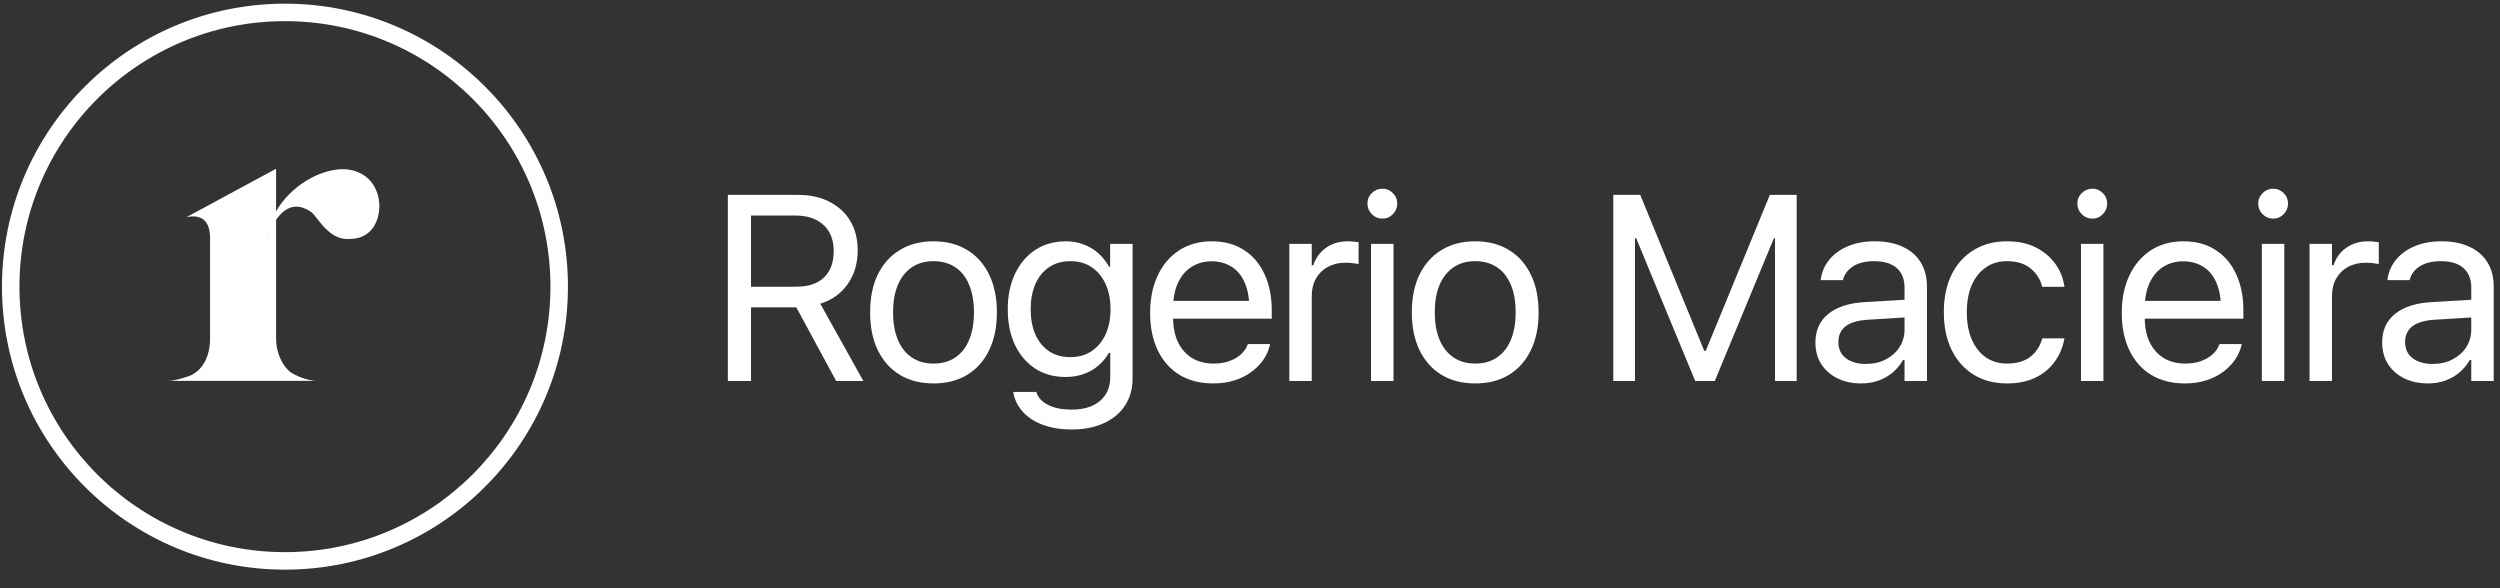 <svg xmlns="http://www.w3.org/2000/svg" width="119" height="28" viewBox="0 0 119 28" fill="none"><rect x="0" y="0" width="119" height="28" fill="#333333" stroke="none"/><path d="M115.564 18.251C115.146 18.251 114.774 18.171 114.446 18.012C114.119 17.852 113.861 17.627 113.673 17.337C113.485 17.042 113.391 16.698 113.391 16.305V16.293C113.391 15.72 113.597 15.268 114.011 14.936C114.424 14.605 115.009 14.419 115.766 14.378L118.167 14.237V15.078L115.889 15.219C115.414 15.247 115.06 15.352 114.827 15.532C114.598 15.712 114.483 15.96 114.483 16.275V16.287C114.483 16.614 114.604 16.87 114.845 17.054C115.091 17.234 115.406 17.324 115.791 17.324C116.147 17.324 116.462 17.253 116.736 17.11C117.014 16.966 117.233 16.772 117.393 16.526C117.553 16.277 117.632 15.996 117.632 15.685V13.69C117.632 13.289 117.51 12.98 117.264 12.763C117.019 12.542 116.658 12.432 116.184 12.432C115.783 12.432 115.455 12.51 115.202 12.665C114.948 12.821 114.782 13.033 114.704 13.303L114.698 13.334H113.642L113.648 13.285C113.698 12.937 113.833 12.628 114.054 12.358C114.275 12.088 114.569 11.875 114.938 11.72C115.306 11.564 115.729 11.486 116.208 11.486C116.736 11.486 117.184 11.574 117.553 11.75C117.925 11.922 118.209 12.17 118.406 12.493C118.602 12.816 118.701 13.201 118.701 13.647V18.135H117.632V17.134H117.565C117.43 17.367 117.262 17.568 117.062 17.736C116.861 17.903 116.634 18.032 116.38 18.122C116.131 18.208 115.858 18.251 115.564 18.251Z" fill="white"></path><path d="M109.934 18.135V11.609H111.002V12.628H111.075C111.194 12.272 111.397 11.994 111.683 11.793C111.97 11.589 112.319 11.486 112.733 11.486C112.831 11.486 112.925 11.493 113.015 11.505C113.109 11.513 113.181 11.521 113.23 11.529V12.567C113.144 12.55 113.048 12.536 112.942 12.524C112.839 12.512 112.727 12.505 112.604 12.505C112.289 12.505 112.011 12.571 111.769 12.702C111.528 12.833 111.339 13.017 111.204 13.254C111.069 13.492 111.002 13.772 111.002 14.095V18.135H109.934Z" fill="white"></path><path d="M107.664 18.135V11.609H108.732V18.135H107.664ZM108.204 10.406C108.008 10.406 107.84 10.336 107.701 10.197C107.562 10.054 107.492 9.886 107.492 9.694C107.492 9.493 107.562 9.326 107.701 9.191C107.84 9.052 108.008 8.982 108.204 8.982C108.401 8.982 108.566 9.052 108.702 9.191C108.841 9.326 108.91 9.493 108.91 9.694C108.91 9.886 108.841 10.054 108.702 10.197C108.566 10.336 108.401 10.406 108.204 10.406Z" fill="white"></path><path d="M103.998 18.251C103.376 18.251 102.84 18.114 102.39 17.84C101.943 17.566 101.6 17.177 101.358 16.674C101.117 16.17 100.996 15.577 100.996 14.893V14.887C100.996 14.216 101.117 13.625 101.358 13.113C101.6 12.602 101.939 12.203 102.377 11.916C102.819 11.63 103.337 11.486 103.93 11.486C104.524 11.486 105.033 11.623 105.459 11.898C105.889 12.172 106.216 12.557 106.441 13.052C106.67 13.543 106.785 14.114 106.785 14.764V15.17H101.542V14.322H106.251L105.717 15.102V14.685C105.717 14.173 105.639 13.752 105.483 13.42C105.332 13.089 105.121 12.843 104.851 12.684C104.581 12.52 104.272 12.438 103.924 12.438C103.572 12.438 103.257 12.524 102.979 12.696C102.705 12.864 102.488 13.115 102.328 13.451C102.169 13.786 102.089 14.198 102.089 14.685V15.102C102.089 15.565 102.167 15.96 102.322 16.287C102.482 16.614 102.705 16.866 102.991 17.042C103.282 17.218 103.625 17.306 104.022 17.306C104.309 17.306 104.561 17.265 104.778 17.183C104.998 17.101 105.181 16.995 105.324 16.864C105.467 16.729 105.567 16.586 105.625 16.434L105.649 16.379H106.705L106.693 16.434C106.64 16.672 106.539 16.899 106.392 17.116C106.245 17.332 106.054 17.527 105.821 17.699C105.592 17.871 105.324 18.006 105.017 18.104C104.71 18.202 104.37 18.251 103.998 18.251Z" fill="white"></path><path d="M99.055 18.135V11.609H100.123V18.135H99.055ZM99.595 10.406C99.398 10.406 99.231 10.336 99.091 10.197C98.952 10.054 98.883 9.886 98.883 9.694C98.883 9.493 98.952 9.326 99.091 9.191C99.231 9.052 99.398 8.982 99.595 8.982C99.791 8.982 99.957 9.052 100.092 9.191C100.231 9.326 100.301 9.493 100.301 9.694C100.301 9.886 100.231 10.054 100.092 10.197C99.957 10.336 99.791 10.406 99.595 10.406Z" fill="white"></path><path d="M95.535 18.251C94.925 18.251 94.395 18.112 93.945 17.834C93.495 17.555 93.145 17.163 92.896 16.655C92.65 16.148 92.527 15.548 92.527 14.857V14.844C92.527 14.165 92.65 13.574 92.896 13.07C93.145 12.567 93.495 12.178 93.945 11.904C94.395 11.626 94.924 11.486 95.529 11.486C96.065 11.486 96.526 11.585 96.91 11.781C97.295 11.977 97.602 12.235 97.831 12.555C98.06 12.874 98.204 13.226 98.261 13.61L98.267 13.653H97.211L97.199 13.623C97.121 13.295 96.941 13.015 96.659 12.782C96.38 12.548 96.004 12.432 95.529 12.432C95.144 12.432 94.809 12.532 94.522 12.733C94.236 12.929 94.013 13.209 93.853 13.574C93.698 13.934 93.62 14.359 93.62 14.85V14.863C93.62 15.366 93.7 15.8 93.859 16.164C94.019 16.528 94.242 16.811 94.528 17.011C94.815 17.208 95.151 17.306 95.535 17.306C95.977 17.306 96.337 17.206 96.616 17.005C96.894 16.8 97.088 16.516 97.199 16.152L97.211 16.109L98.267 16.103L98.255 16.164C98.177 16.565 98.021 16.923 97.788 17.238C97.555 17.553 97.25 17.801 96.874 17.981C96.497 18.161 96.051 18.251 95.535 18.251Z" fill="white"></path><path d="M88.587 18.251C88.17 18.251 87.797 18.171 87.47 18.012C87.142 17.852 86.885 17.627 86.696 17.337C86.508 17.042 86.414 16.698 86.414 16.305V16.293C86.414 15.72 86.621 15.268 87.034 14.936C87.447 14.605 88.033 14.419 88.79 14.378L91.19 14.237V15.078L88.912 15.219C88.438 15.247 88.084 15.352 87.85 15.532C87.621 15.712 87.507 15.96 87.507 16.275V16.287C87.507 16.614 87.627 16.87 87.869 17.054C88.115 17.234 88.43 17.324 88.814 17.324C89.17 17.324 89.485 17.253 89.76 17.11C90.038 16.966 90.257 16.772 90.416 16.526C90.576 16.277 90.656 15.996 90.656 15.685V13.69C90.656 13.289 90.533 12.98 90.288 12.763C90.042 12.542 89.682 12.432 89.207 12.432C88.806 12.432 88.479 12.51 88.225 12.665C87.971 12.821 87.805 13.033 87.728 13.303L87.722 13.334H86.666L86.672 13.285C86.721 12.937 86.856 12.628 87.077 12.358C87.298 12.088 87.593 11.875 87.961 11.72C88.329 11.564 88.753 11.486 89.232 11.486C89.76 11.486 90.208 11.574 90.576 11.75C90.948 11.922 91.233 12.17 91.429 12.493C91.626 12.816 91.724 13.201 91.724 13.647V18.135H90.656V17.134H90.588C90.453 17.367 90.285 17.568 90.085 17.736C89.885 17.903 89.657 18.032 89.404 18.122C89.154 18.208 88.882 18.251 88.587 18.251Z" fill="white"></path><path d="M76.793 18.135V9.277H78.076L81.121 16.698H81.194L84.245 9.277H85.522V18.135H84.491V11.339H83.963L85.191 9.522L81.624 18.135H80.691L77.131 9.522L78.352 11.339H77.824V18.135H76.793Z" fill="white"></path><path d="M70.223 18.251C69.609 18.251 69.075 18.116 68.621 17.846C68.171 17.572 67.821 17.181 67.571 16.674C67.326 16.166 67.203 15.567 67.203 14.875V14.863C67.203 14.167 67.326 13.568 67.571 13.064C67.821 12.557 68.171 12.168 68.621 11.898C69.075 11.623 69.607 11.486 70.217 11.486C70.835 11.486 71.369 11.623 71.819 11.898C72.27 12.168 72.617 12.557 72.863 13.064C73.113 13.568 73.237 14.167 73.237 14.863V14.875C73.237 15.571 73.113 16.172 72.863 16.68C72.617 17.183 72.27 17.572 71.819 17.846C71.369 18.116 70.837 18.251 70.223 18.251ZM70.223 17.306C70.624 17.306 70.968 17.21 71.255 17.017C71.541 16.825 71.76 16.549 71.912 16.189C72.067 15.824 72.145 15.386 72.145 14.875V14.863C72.145 14.347 72.067 13.909 71.912 13.549C71.76 13.185 71.541 12.909 71.255 12.72C70.968 12.528 70.622 12.432 70.217 12.432C69.82 12.432 69.478 12.528 69.192 12.72C68.906 12.913 68.685 13.189 68.529 13.549C68.374 13.909 68.296 14.347 68.296 14.863V14.875C68.296 15.386 68.374 15.824 68.529 16.189C68.685 16.549 68.906 16.825 69.192 17.017C69.478 17.21 69.822 17.306 70.223 17.306Z" fill="white"></path><path d="M65.262 18.135V11.609H66.33V18.135H65.262ZM65.802 10.406C65.606 10.406 65.438 10.336 65.299 10.197C65.159 10.054 65.09 9.886 65.09 9.694C65.09 9.493 65.159 9.326 65.299 9.191C65.438 9.052 65.606 8.982 65.802 8.982C65.998 8.982 66.164 9.052 66.299 9.191C66.438 9.326 66.508 9.493 66.508 9.694C66.508 9.886 66.438 10.054 66.299 10.197C66.164 10.336 65.998 10.406 65.802 10.406Z" fill="white"></path><path d="M61.371 18.135V11.609H62.439V12.628H62.513C62.632 12.272 62.834 11.994 63.121 11.793C63.407 11.589 63.757 11.486 64.17 11.486C64.269 11.486 64.363 11.493 64.453 11.505C64.547 11.513 64.618 11.521 64.668 11.529V12.567C64.582 12.55 64.485 12.536 64.379 12.524C64.277 12.512 64.164 12.505 64.041 12.505C63.726 12.505 63.448 12.571 63.207 12.702C62.965 12.833 62.777 13.017 62.642 13.254C62.507 13.492 62.439 13.772 62.439 14.095V18.135H61.371Z" fill="white"></path><path d="M57.748 18.251C57.126 18.251 56.59 18.114 56.14 17.84C55.694 17.566 55.35 17.177 55.108 16.674C54.867 16.17 54.746 15.577 54.746 14.893V14.887C54.746 14.216 54.867 13.625 55.108 13.113C55.35 12.602 55.689 12.203 56.127 11.916C56.569 11.63 57.087 11.486 57.68 11.486C58.274 11.486 58.783 11.623 59.209 11.898C59.639 12.172 59.966 12.557 60.191 13.052C60.42 13.543 60.535 14.114 60.535 14.764V15.17H55.292V14.322H60.001L59.467 15.102V14.685C59.467 14.173 59.389 13.752 59.233 13.42C59.082 13.089 58.871 12.843 58.601 12.684C58.331 12.52 58.022 12.438 57.674 12.438C57.322 12.438 57.007 12.524 56.729 12.696C56.455 12.864 56.238 13.115 56.078 13.451C55.919 13.786 55.839 14.198 55.839 14.685V15.102C55.839 15.565 55.916 15.96 56.072 16.287C56.232 16.614 56.455 16.866 56.741 17.042C57.032 17.218 57.376 17.306 57.773 17.306C58.059 17.306 58.311 17.265 58.528 17.183C58.748 17.101 58.931 16.995 59.074 16.864C59.217 16.729 59.317 16.586 59.375 16.434L59.399 16.379H60.455L60.443 16.434C60.39 16.672 60.289 16.899 60.142 17.116C59.995 17.332 59.804 17.527 59.571 17.699C59.342 17.871 59.074 18.006 58.767 18.104C58.46 18.202 58.12 18.251 57.748 18.251Z" fill="white"></path><path d="M51.014 20.443C50.486 20.443 50.023 20.367 49.626 20.216C49.233 20.068 48.918 19.862 48.681 19.596C48.444 19.33 48.294 19.025 48.233 18.681V18.656H49.325L49.338 18.681C49.415 18.927 49.597 19.123 49.884 19.27C50.175 19.422 50.549 19.497 51.007 19.497C51.589 19.497 52.041 19.358 52.364 19.08C52.687 18.806 52.849 18.425 52.849 17.938V16.796H52.782C52.646 17.038 52.474 17.244 52.266 17.416C52.061 17.588 51.828 17.719 51.566 17.809C51.308 17.899 51.026 17.944 50.719 17.944C50.162 17.944 49.677 17.809 49.264 17.539C48.855 17.265 48.536 16.886 48.306 16.404C48.081 15.921 47.969 15.36 47.969 14.722V14.715C47.969 14.081 48.083 13.522 48.312 13.04C48.542 12.553 48.863 12.172 49.276 11.898C49.694 11.623 50.183 11.486 50.743 11.486C51.05 11.486 51.333 11.538 51.591 11.64C51.852 11.738 52.084 11.877 52.284 12.057C52.485 12.237 52.653 12.45 52.788 12.696H52.843V11.609H53.911V18.012C53.911 18.503 53.792 18.931 53.555 19.295C53.322 19.659 52.986 19.941 52.548 20.142C52.114 20.343 51.603 20.443 51.014 20.443ZM50.952 16.999C51.345 16.999 51.683 16.903 51.965 16.71C52.252 16.518 52.472 16.252 52.628 15.912C52.783 15.569 52.861 15.172 52.861 14.722V14.715C52.861 14.265 52.783 13.868 52.628 13.524C52.472 13.181 52.252 12.913 51.965 12.72C51.683 12.528 51.345 12.432 50.952 12.432C50.555 12.432 50.215 12.528 49.933 12.72C49.651 12.913 49.434 13.181 49.282 13.524C49.135 13.864 49.061 14.261 49.061 14.715V14.722C49.061 15.18 49.135 15.579 49.282 15.919C49.434 16.258 49.651 16.524 49.933 16.717C50.215 16.905 50.555 16.999 50.952 16.999Z" fill="white"></path><path d="M44.438 18.251C43.824 18.251 43.29 18.116 42.836 17.846C42.386 17.572 42.036 17.181 41.786 16.674C41.541 16.166 41.418 15.567 41.418 14.875V14.863C41.418 14.167 41.541 13.568 41.786 13.064C42.036 12.557 42.386 12.168 42.836 11.898C43.29 11.623 43.822 11.486 44.432 11.486C45.05 11.486 45.584 11.623 46.034 11.898C46.484 12.168 46.832 12.557 47.078 13.064C47.327 13.568 47.452 14.167 47.452 14.863V14.875C47.452 15.571 47.327 16.172 47.078 16.68C46.832 17.183 46.484 17.572 46.034 17.846C45.584 18.116 45.052 18.251 44.438 18.251ZM44.438 17.306C44.839 17.306 45.183 17.21 45.469 17.017C45.756 16.825 45.975 16.549 46.126 16.189C46.282 15.824 46.36 15.386 46.36 14.875V14.863C46.36 14.347 46.282 13.909 46.126 13.549C45.975 13.185 45.756 12.909 45.469 12.72C45.183 12.528 44.837 12.432 44.432 12.432C44.035 12.432 43.693 12.528 43.407 12.72C43.12 12.913 42.899 13.189 42.744 13.549C42.588 13.909 42.511 14.347 42.511 14.863V14.875C42.511 15.386 42.588 15.824 42.744 16.189C42.899 16.549 43.12 16.825 43.407 17.017C43.693 17.21 44.037 17.306 44.438 17.306Z" fill="white"></path><path d="M34.645 18.135V9.277H38.002C38.571 9.277 39.066 9.387 39.488 9.608C39.913 9.825 40.243 10.13 40.476 10.523C40.709 10.916 40.826 11.378 40.826 11.91V11.922C40.826 12.536 40.669 13.068 40.353 13.518C40.038 13.969 39.602 14.282 39.046 14.458L41.096 18.135H39.801L37.904 14.63C37.896 14.63 37.886 14.63 37.873 14.63C37.861 14.63 37.851 14.63 37.843 14.63H35.749V18.135H34.645ZM35.749 13.647H37.904C38.473 13.647 38.911 13.502 39.218 13.211C39.529 12.917 39.684 12.499 39.684 11.959V11.947C39.684 11.419 39.523 11.006 39.199 10.707C38.876 10.408 38.428 10.259 37.855 10.259H35.749V13.647Z" fill="white"></path><path fill-rule="evenodd" clip-rule="evenodd" d="M13.564 26.282C20.543 26.282 26.201 20.624 26.201 13.645C26.201 6.665 20.543 1.007 13.564 1.007C6.584 1.007 0.926 6.665 0.926 13.645C0.926 20.624 6.584 26.282 13.564 26.282ZM13.564 27.115C21.003 27.115 27.034 21.084 27.034 13.645C27.034 6.205 21.003 0.175 13.564 0.175C6.124 0.175 0.094 6.205 0.094 13.645C0.094 21.084 6.124 27.115 13.564 27.115Z" fill="white"></path><path d="M16.389 8.053C17.549 8.117 18.056 8.983 18.056 9.807C18.056 10.588 17.634 11.349 16.706 11.37C15.693 11.497 15.166 10.398 14.829 10.102C14.196 9.659 13.627 9.765 13.142 10.462V16.102C13.142 16.863 13.479 17.433 13.816 17.708C14.428 18.109 15.082 18.151 15.208 18.13H7.953C8.206 18.13 8.438 18.088 9.008 17.898C9.598 17.666 9.999 17.032 9.999 16.102V15.828V11.349C9.999 10.525 9.619 10.187 8.881 10.335L13.142 8.032V9.384V9.87V10.06C13.816 8.877 15.208 8.032 16.389 8.053ZM12.72 11.243C12.741 11.243 12.741 11.222 12.762 11.159C12.741 11.159 12.741 11.243 12.72 11.243Z" fill="white"></path></svg>